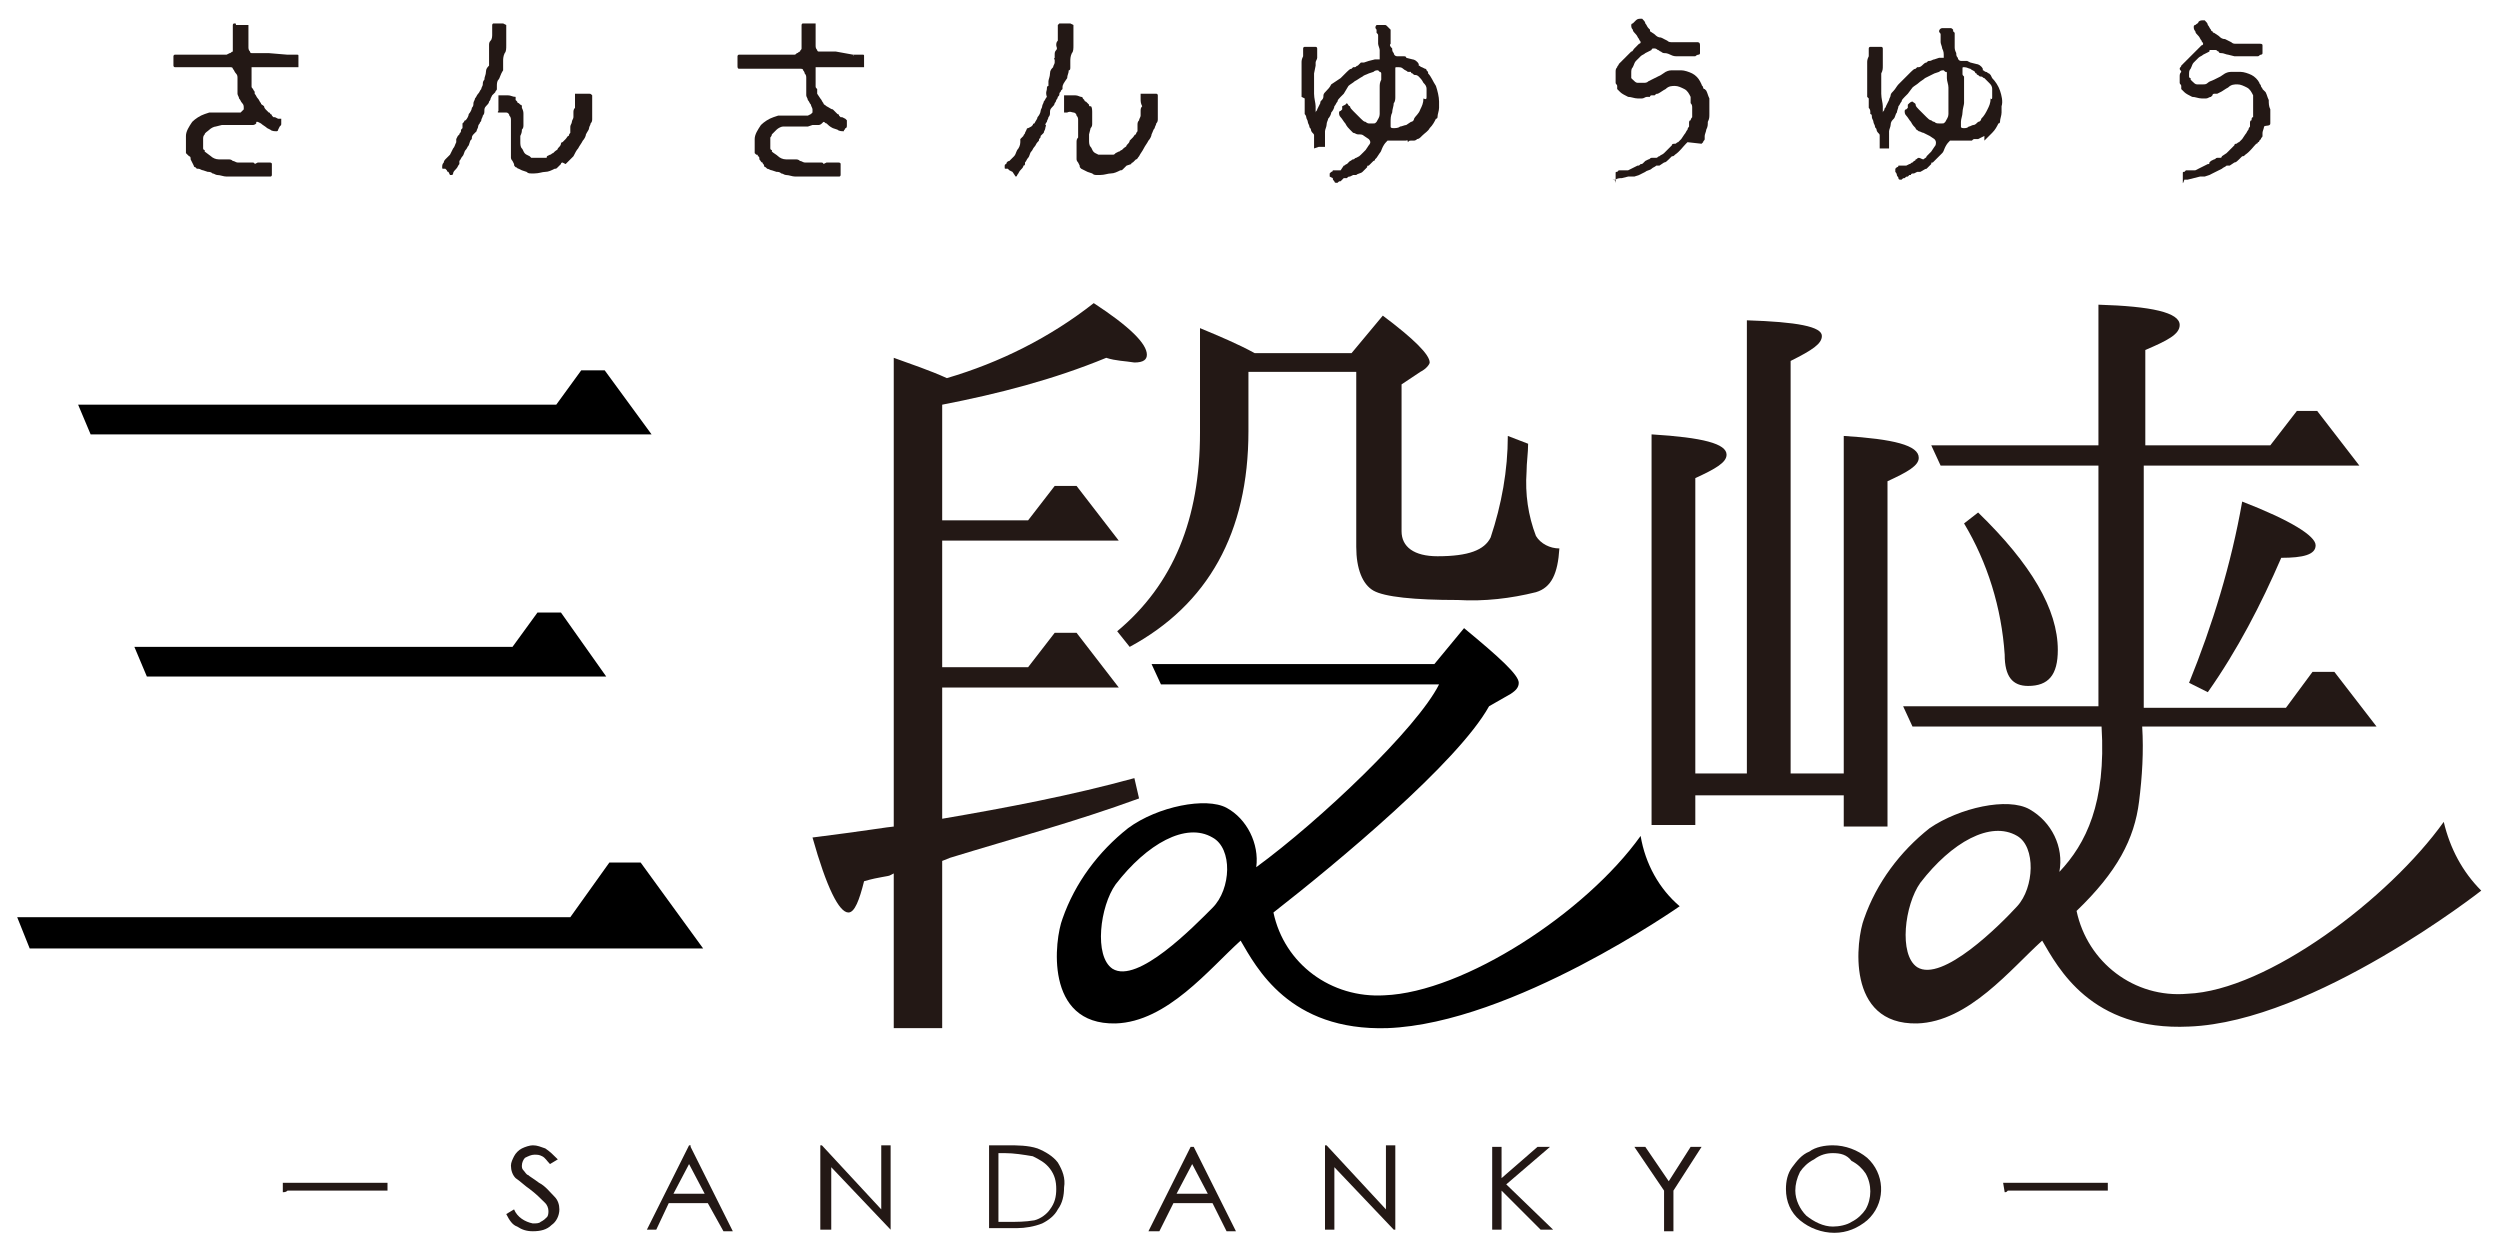 <?xml version="1.0" encoding="utf-8"?>
<!-- Generator: Adobe Illustrator 25.1.0, SVG Export Plug-In . SVG Version: 6.00 Build 0)  -->
<svg version="1.1" id="レイヤー_1" xmlns="http://www.w3.org/2000/svg" xmlns:xlink="http://www.w3.org/1999/xlink" x="0px"
	 y="0px" viewBox="0 0 160 80" style="enable-background:new 0 0 160 80;" xml:space="preserve">
<style type="text/css">
	.st0{fill:#231815;}
</style>
<g id="レイヤー_2_1_">
	<g id="レイヤー_1-2">
		<path class="st0" d="M79.9,23.8v3.8c0,6.5-2.6,11.1-7.6,13.8l-0.8-1c3.6-3,5.3-7.2,5.3-12.7V21c1.2,0.5,2.4,1,3.5,1.6h6.2l2-2.4
			c2,1.5,3,2.5,3,3c0,0.1-0.2,0.4-0.6,0.6l-1.2,0.8v9.4c0,1,0.8,1.6,2.3,1.6c2,0,3-0.4,3.4-1.2c0.7-2.1,1.1-4.3,1.1-6.5l1.3,0.5
			c0,0.6-0.1,1.2-0.1,1.8c-0.1,1.4,0.1,2.8,0.6,4.1c0.3,0.5,0.9,0.8,1.5,0.8c-0.1,1.6-0.5,2.5-1.5,2.8c-1.6,0.4-3.3,0.6-5,0.5
			c-2.8,0-4.7-0.2-5.4-0.6s-1.1-1.4-1.1-2.8V23.8H79.9z"/>
		<path class="st0" d="M118,50.9h-9.5v1.9h-2.8v-25c3.3,0.2,4.8,0.6,4.8,1.3c0,0.5-0.7,0.9-2,1.5v18.9h3.3v-29
			c3.2,0.1,4.8,0.4,4.8,1c0,0.5-0.6,0.9-2,1.6v26.4h3.4V27.9c3.2,0.2,4.8,0.6,4.8,1.4c0,0.5-0.7,0.9-2,1.5v22.1H118V50.9z"/>
		<path class="st0" d="M126.6,32.8c3.4,3.3,5.1,6.2,5.1,8.8c0,1.6-0.6,2.3-1.9,2.3c-1,0-1.5-0.6-1.5-2c-0.2-3-1.1-5.9-2.6-8.4
			L126.6,32.8z"/>
		<path class="st0" d="M140.1,43.7c1.5-3.7,2.7-7.6,3.4-11.6c3.1,1.2,4.7,2.2,4.7,2.8s-0.8,0.8-2.2,0.8c-1.3,3-2.8,5.9-4.7,8.6
			L140.1,43.7z"/>
		<path d="M105,53.5c-3.5,4.9-11.3,10-16.4,10.2c-3.4,0.2-6.4-2-7.1-5.3l0,0c4.1-3.2,11.8-9.6,13.8-13.2l1.4-0.8
			c0.3-0.2,0.5-0.4,0.5-0.7c0-0.5-1.2-1.6-3.5-3.5l-1.9,2.3H73.7l0.6,1.3h17.8c-1.4,2.8-7.6,8.7-11.7,11.7c0.2-1.5-0.6-3.1-1.9-3.8
			c-1.3-0.7-4.4-0.1-6.3,1.3c-1.9,1.5-3.4,3.5-4.2,5.8c-0.5,1.3-1.2,6.8,3.4,6.7c3.3-0.1,6-3.5,8-5.3c1,1.7,3.1,5.8,9.4,5.6
			c8-0.3,18.7-7.8,18.7-7.8C106.2,56.9,105.3,55.3,105,53.5z M77.6,58.1c-1.2,1.2-4.8,4.9-6.4,3.9c-1.2-0.8-0.8-4,0.2-5.4
			c2-2.6,4.5-4,6.2-3C78.9,54.3,78.8,56.9,77.6,58.1z"/>
		<path class="st0" d="M156.4,52.6c-3.5,4.9-11.3,10.8-16.4,11c-3.4,0.3-6.4-2-7.1-5.3c2.6-2.5,3.7-4.6,4-7c0.2-1.6,0.3-3.2,0.2-4.8
			h15l-2.7-3.5h-1.4l-1.7,2.3h-9.1V29.8h13.8l-2.7-3.5H147l-1.7,2.2h-8v-6.1c1.4-0.6,2.2-1,2.2-1.6c0-0.8-1.8-1.2-5.2-1.3v9h-10.7
			l0.6,1.3h10.1v15.4h-12.5l0.6,1.3h12.1c0.3,4.9-1,7.5-2.7,9.3c0.3-1.6-0.5-3.2-1.9-4c-1.4-0.8-4.5-0.1-6.4,1.2
			c-1.9,1.5-3.4,3.5-4.2,5.8c-0.5,1.3-1.2,6.8,3.4,6.7c3.3-0.1,6-3.5,8-5.3c1,1.7,3.1,5.8,9.4,5.5c8-0.3,18.7-8.7,18.7-8.7
			C157.6,55.8,156.8,54.3,156.4,52.6z M129.1,58c-1.1,1.2-4.8,4.9-6.4,3.9c-1.2-0.8-0.8-4,0.2-5.4c2-2.6,4.5-4,6.2-3
			C130.3,54.2,130.2,56.8,129.1,58z"/>
		<path class="st0" d="M70.8,22.9c0.6,0.2,1.2,0.2,1.8,0.3c0.6,0,0.8-0.2,0.8-0.5c0-0.7-1.1-1.8-3.4-3.3c-2.8,2.2-6,3.8-9.4,4.8
			c-1.1-0.5-2.3-0.9-3.4-1.3v30c-0.2,0-2,0.3-5.2,0.7c0.9,3.2,1.7,4.8,2.3,4.8c0.4,0,0.7-0.8,1-2c1-0.3,1.6-0.3,1.7-0.4l0.2-0.1v9.9
			h3.1V55.1l0.5-0.2c3.9-1.2,8-2.3,12.1-3.8l-0.3-1.3c-4,1.1-8.2,1.9-12.3,2.6V44h11.3l-2.7-3.5h-1.4l-1.7,2.2h-5.5v-8.1h11.3
			l-2.7-3.5h-1.4l-1.7,2.2h-5.5v-7.4C63.9,25.2,67.4,24.3,70.8,22.9z"/>
		<polygon points="5.8,27.8 41.6,27.8 41.6,27.8 41.7,27.8 38.7,23.7 37.2,23.7 35.6,25.9 5,25.9 		"/>
		<polygon points="45,60.7 45,60.7 41,55.2 39,55.2 36.5,58.7 1.1,58.7 1.9,60.7 45,60.7 		"/>
		<polygon points="38.8,43.3 35.9,39.2 34.4,39.2 32.8,41.4 8.6,41.4 9.4,43.3 31.4,43.3 31.4,43.3 		"/>
		<path class="st0" d="M18.4,3.5L18.4,3.5h0.2H19c0.1,0,0.1,0,0.1,0.1v0.1c0,0,0,0.1,0,0.1c0,0,0,0.1,0,0.2c0,0,0,0.1,0,0.1
			c0,0,0,0.1,0,0.1c0,0,0,0.1,0,0.1c0,0-0.1,0-0.1,0c0,0-0.1,0-0.1,0h-0.5h-0.1H18h-0.5c-0.1,0-0.3,0-0.4,0h-0.8c0,0-0.1,0-0.1,0
			h-0.1l0,0c0,0.1,0,0.2,0,0.3c0,0.1,0,0.2,0,0.3v0.1c0,0,0,0.1,0,0.1c0,0,0,0.1,0,0.2v0.2c0,0.1,0,0.1,0.1,0.2
			c0,0.1,0.1,0.1,0.1,0.2c0,0,0,0.1,0,0.1c0.1,0.1,0.1,0.2,0.2,0.3c0.1,0.1,0.1,0.2,0.2,0.3c0,0.1,0.1,0.1,0.2,0.2
			C16.9,6.9,17,7,17,7c0.1,0.1,0.1,0.1,0.2,0.2c0.1,0,0.1,0.1,0.1,0.1c0,0,0.1,0,0.1,0.1c0,0,0.1,0.1,0.1,0.1h0.1l0.2,0.1L18,7.6
			c0,0,0,0.1,0,0.1c0,0.1,0,0.1,0,0.2c0,0.1,0,0.1-0.1,0.2l-0.1,0.2c0,0.1-0.1,0.1-0.1,0.1c-0.1,0-0.3,0-0.4-0.1l-0.2-0.1
			C17,8.1,16.8,8,16.7,7.9l-0.2-0.1h-0.1l0,0.1c-0.1,0.1-0.2,0.1-0.2,0.1C16.1,8,16,8,15.9,8h-0.4h-0.4H15h-0.4h-0.1l0,0l0,0h-0.3
			l-0.4,0.1c-0.1,0-0.3,0.1-0.4,0.2c-0.1,0.1-0.3,0.2-0.3,0.3C13,8.7,13,8.8,13,8.9C13,9,13,9,13,9.1c0,0,0,0.1,0,0.1
			c0,0,0,0.1,0,0.1c0,0,0,0.1,0,0.1c0,0,0,0.1,0,0.1c0,0,0,0.1,0.1,0.1l0,0c0,0,0,0,0,0.1l0.4,0.3c0.1,0.1,0.3,0.2,0.5,0.2
			c0.1,0,0.2,0,0.3,0h0.3c0.1,0,0.2,0,0.3,0.1c0.1,0,0.2,0.1,0.3,0.1c0,0,0.1,0,0.1,0h0.2c0,0,0,0,0.1,0h0.5c0.1,0,0.2,0,0.2,0.1
			l0.2-0.1h0.2h0.2H17h0.2c0.1,0,0.2,0,0.2,0.1v0.3c0,0.1,0,0.1,0,0.2c0,0.1,0,0.1,0,0.2c0,0,0,0.1-0.1,0.1h-0.4c-0.1,0-0.2,0-0.3,0
			h-0.4h-0.2h-0.3c-0.1,0-0.2,0-0.3,0h-0.3c-0.2,0-0.4,0-0.6,0c-0.2,0-0.4-0.1-0.6-0.1c-0.1,0-0.2-0.1-0.3-0.1
			c-0.1-0.1-0.2-0.1-0.3-0.1l-0.3-0.1c-0.1,0-0.2-0.1-0.3-0.1h-0.1l0,0l-0.1-0.1c-0.1,0-0.1-0.1-0.1-0.1l-0.1-0.2l-0.1-0.2
			c0-0.1,0-0.2-0.1-0.2c0,0-0.1-0.1-0.1-0.1c0,0-0.1-0.1-0.1-0.1c0,0,0-0.1,0-0.1c0-0.1,0-0.1,0-0.2c0-0.1,0-0.2,0-0.3V8.7
			c0-0.3,0.2-0.6,0.4-0.9c0.2-0.2,0.5-0.4,0.8-0.5l0.3-0.1c0.1,0,0.2,0,0.3,0h0.6h0.3c0.1,0,0.2,0,0.3,0h0.2h0.2h0.1l0.1-0.1
			c0,0,0.1-0.1,0.1-0.1c0,0,0-0.1,0-0.1c0-0.1,0-0.2-0.1-0.3c-0.1-0.1-0.1-0.2-0.2-0.3c0-0.1-0.1-0.2-0.1-0.3c0-0.1,0-0.1,0-0.2
			c0-0.1,0-0.1,0-0.2c0-0.1,0-0.2,0-0.3c0-0.1,0-0.2,0-0.3c0-0.1,0-0.2-0.1-0.3c-0.1-0.1-0.1-0.2-0.2-0.3c0-0.1-0.1-0.1-0.2-0.1
			h-0.2c-0.1,0-0.1,0-0.2,0h-0.2h-0.2h-0.7c-0.1,0-0.1,0-0.2,0h-0.1c0,0-0.1,0-0.1,0h-0.3h-0.3H12h-0.6c-0.1,0-0.1,0-0.2,0
			c-0.1,0-0.1-0.1-0.1-0.1c0,0,0-0.1,0-0.1c0-0.1,0-0.1,0-0.2c0-0.1,0-0.2,0-0.2c0,0,0-0.1,0-0.1c0,0,0-0.1,0.1-0.1c0,0,0,0,0,0h1
			h0.3h0.6h0.2h0.1h0.2h0.1h0.2c0.1,0,0.1,0,0.2,0c0.1,0,0.1,0,0.2,0c0.1,0,0.2,0,0.2,0l0.2-0.1c0.1,0,0.1-0.1,0.2-0.1
			c0-0.1,0-0.1,0-0.2c0-0.1,0-0.2,0-0.2c0-0.1,0-0.1,0-0.2V2.4c0,0,0-0.1,0-0.1V2.1c0,0,0,0,0-0.1c0,0,0-0.1,0-0.1c0,0,0-0.1,0-0.1
			c0,0,0-0.1,0-0.1c0,0,0,0,0-0.1c0,0,0-0.1,0.1-0.1s0.1,0,0.1,0.1l0,0h0.1c0.1,0,0.1,0,0.2,0h0.2h0.2c0.1,0,0.1,0,0.1,0
			c0,0,0,0.1,0,0.1c0,0.1,0,0.1,0,0.2c0,0.1,0,0.1,0,0.2c0,0.1,0,0.1,0,0.2c0,0.1,0,0.1,0,0.2v0.1c0,0,0,0.1,0,0.1
			c0,0.1,0,0.2,0,0.3c0,0.1,0,0.2,0.1,0.3c0,0.1,0.1,0.1,0.1,0.1h0.1h0.1h0.3h0.2c0.1,0,0.1,0,0.2,0h0.2L18.4,3.5L18.4,3.5z"/>
		<path class="st0" d="M31.3,3.7c0-0.1,0-0.1,0-0.2c0-0.1,0-0.2,0-0.3s0-0.2,0-0.3c0-0.1,0-0.2,0.1-0.3c0.1-0.1,0.1-0.3,0.1-0.4V1.9
			c0-0.1,0-0.1,0-0.2c0,0,0-0.1,0-0.1c0,0,0-0.1,0.1-0.1c0,0,0,0,0.1,0h0.1c0,0,0,0,0.1,0h0.1c0.1,0,0.1,0,0.2,0l0.2,0.1l0,0l0,0
			v0.2c0,0,0,0.1,0,0.1c0,0,0,0.1,0,0.1c0,0,0,0.1,0,0.1c0,0.1,0,0.2,0,0.4c0,0.1,0,0.2,0,0.4c0,0.2,0,0.4-0.1,0.5
			c-0.1,0.2-0.1,0.4-0.1,0.5c0,0,0,0.1,0,0.1c0,0,0,0.1,0,0.1c0,0.1,0,0.2,0,0.2c0,0.1,0,0.2,0,0.2C32,4.8,32,5,31.9,5.1
			c-0.1,0.1-0.1,0.3-0.1,0.4c0,0,0,0.1,0,0.1v0.1c0,0.1-0.1,0.1-0.1,0.2l-0.2,0.2l-0.1,0.2c0,0.1-0.1,0.2-0.1,0.2
			c0,0.1-0.1,0.2-0.2,0.3c-0.1,0.1-0.1,0.2-0.1,0.3c0,0.1,0,0.2-0.1,0.3c0,0.1-0.1,0.2-0.1,0.3c0,0.1-0.1,0.1-0.1,0.2
			c-0.1,0.1-0.1,0.2-0.1,0.2c0,0.1-0.1,0.2-0.1,0.3l-0.1,0.1l-0.1,0.1c0,0-0.1,0.1-0.1,0.2c0,0.1,0,0.1-0.1,0.2L30,9.3
			c-0.1,0.1-0.1,0.2-0.2,0.3c-0.1,0.1-0.1,0.3-0.2,0.4c-0.1,0.1-0.1,0.2-0.2,0.3v0.1c0,0,0,0.1,0,0.1c-0.1,0.1-0.1,0.2-0.2,0.3
			c-0.1,0.1-0.2,0.2-0.2,0.3c0,0,0,0.1-0.1,0.1c0,0,0,0,0,0h-0.1L28.7,11c-0.1,0-0.1-0.1-0.1-0.1l-0.1-0.1h-0.1
			c-0.1,0-0.1,0-0.1-0.1c0-0.1,0-0.2,0.1-0.3c0-0.1,0.1-0.2,0.1-0.2c0.1-0.1,0.1-0.1,0.2-0.2c0,0,0.1-0.1,0.1-0.1l0.2-0.4
			c0.1-0.1,0.1-0.2,0.2-0.4c0,0,0-0.1,0-0.1c0,0,0-0.1,0-0.1l0.1-0.2l0.1-0.1c0-0.1,0.1-0.1,0.1-0.2c0-0.1,0-0.1,0.1-0.2
			c0,0,0-0.1,0-0.1c0-0.1,0-0.1,0-0.2c0,0,0.1-0.1,0.1-0.1c0,0,0-0.1,0.1-0.1c0.1-0.1,0.2-0.3,0.2-0.4c0.1-0.1,0.2-0.3,0.2-0.4
			c0.1-0.1,0.1-0.2,0.1-0.3c0-0.1,0.1-0.2,0.1-0.3c0.1-0.1,0.1-0.2,0.2-0.3c0.1-0.1,0.1-0.2,0.2-0.3c0-0.1,0.1-0.2,0.1-0.3
			c0-0.1,0-0.2,0.1-0.3c0-0.2,0.1-0.3,0.1-0.5s0.1-0.3,0.2-0.4c0-0.1,0-0.2,0-0.3c0-0.1,0-0.1,0-0.2C31.2,3.7,31.3,3.7,31.3,3.7z
			 M37.3,6h0.2h0.2c0.1,0,0.1,0,0.2,0.1c0,0,0,0,0,0.1c0,0,0,0.1,0,0.1c0,0,0,0.1,0,0.1c0,0.1,0,0.1,0,0.2v0.2c0,0.1,0,0.1,0,0.1V7
			c0,0,0,0.1,0,0.1l0,0c0,0.1,0,0.2,0,0.3c0,0.1,0,0.2,0,0.2c0,0.1,0,0.2-0.1,0.3c0,0.1-0.1,0.2-0.1,0.3s-0.1,0.2-0.2,0.4
			c0,0.1-0.1,0.3-0.2,0.4c-0.1,0.2-0.2,0.3-0.3,0.5c-0.1,0.1-0.2,0.3-0.3,0.5l-0.3,0.3l-0.2,0.2L36,10.4c0,0-0.1,0-0.1,0.1l-0.2,0.2
			c-0.1,0.1-0.1,0.1-0.2,0.1c-0.2,0.1-0.4,0.2-0.6,0.2c-0.2,0-0.4,0.1-0.7,0.1h-0.2c-0.1,0-0.2,0-0.3-0.1l-0.3-0.1l-0.2-0.1
			c-0.1,0-0.1-0.1-0.2-0.1c-0.1-0.1-0.1-0.1-0.1-0.2l-0.1-0.2c0,0-0.1-0.1-0.1-0.2c0-0.1,0-0.1,0-0.2c0,0,0-0.1,0-0.1
			c0,0,0-0.1,0-0.1V9.1c0-0.1,0-0.2,0-0.3c0,0,0-0.1,0-0.1c0-0.1,0-0.1,0-0.2V8.3c0,0,0-0.1,0-0.1c0,0,0-0.1,0-0.1
			c0-0.1,0-0.3,0-0.4c0-0.1,0-0.2-0.1-0.3c0-0.1-0.1-0.2-0.2-0.2c-0.1,0-0.2,0-0.3,0h-0.2c0,0-0.1,0,0-0.1V6.9c0-0.1,0-0.2,0-0.3
			c0-0.1,0-0.2,0-0.3c0,0,0-0.1,0-0.1c0,0,0-0.1,0-0.1c0,0,0,0,0.1,0H32c0.2,0,0.3,0,0.5,0c0.2,0,0.3,0.1,0.5,0.1L33,6.4
			c0,0,0.1,0.1,0.1,0.1c0,0,0,0.1,0.1,0.1l0.1,0.1c0,0,0.1,0,0.1,0.1l0,0.1c0.1,0.2,0.1,0.3,0.1,0.4c0,0.1,0,0.3,0,0.4
			c0,0.1,0,0.2,0,0.3c0,0.1,0,0.2-0.1,0.3l0,0c0,0.1,0,0.2-0.1,0.4c0,0.1,0,0.3,0,0.4c0,0.1,0,0.3,0.1,0.4c0.1,0.1,0.1,0.3,0.3,0.4
			l0.2,0.1l0.1,0.1h0.3h0.2h0.2h0.2c0.1,0,0.1,0,0.1-0.1l0.2-0.1c0.1,0,0.1-0.1,0.2-0.1l0.1-0.1c0.1-0.1,0.2-0.1,0.2-0.2
			c0.1-0.1,0.2-0.2,0.2-0.3c0,0,0-0.1,0.1-0.1L36.1,9l0.1-0.1V8.9c0.1-0.1,0.1-0.2,0.2-0.2c0-0.1,0.1-0.2,0.1-0.2c0,0,0,0,0-0.1
			s0-0.1,0-0.1c0,0,0-0.1,0-0.1c0,0,0-0.1,0-0.1c0-0.1,0.1-0.2,0.1-0.3c0-0.1,0.1-0.2,0.1-0.3c0-0.1,0-0.2,0-0.3
			c0-0.1,0-0.2,0.1-0.3c0-0.1,0-0.2,0-0.3V6.1c0-0.1,0-0.1,0-0.1h0.3L37.3,6z"/>
		<path class="st0" d="M54.6,3.5C54.6,3.6,54.7,3.6,54.6,3.5h0.2h0.4c0.1,0,0.1,0,0.1,0.1v0.1c0,0,0,0.1,0,0.1c0,0,0,0.1,0,0.2
			c0,0,0,0.1,0,0.1c0,0,0,0.1,0,0.1c0,0,0,0.1,0,0.1c0,0-0.1,0-0.1,0c0,0-0.1,0-0.1,0h-0.5c-0.1,0-0.1,0-0.2,0h-0.2h-0.5
			c-0.2,0-0.3,0-0.5,0h-0.8c0,0-0.1,0-0.1,0h-0.1h0c0,0.1,0,0.2,0,0.3c0,0.1,0,0.2,0,0.3c0,0,0,0.1,0,0.1c0,0,0,0.1,0,0.1
			c0,0,0,0.1,0,0.2c0,0.1,0,0.1,0,0.2c0,0.1,0,0.1,0.1,0.2c0,0.1,0,0.1,0,0.2c0,0,0,0.1,0,0.1l0.2,0.3c0.1,0.1,0.1,0.2,0.2,0.3
			c0,0.1,0.1,0.1,0.2,0.2C53.1,6.9,53.2,7,53.3,7c0.1,0.1,0.1,0.1,0.2,0.2l0.1,0.1c0,0,0.1,0,0.1,0.1c0,0,0.1,0.1,0.1,0.1h0.1
			l0.2,0.1l0.1,0.1c0,0,0,0.1,0,0.1c0,0.1,0,0.1,0,0.2c0,0.1,0,0.2-0.1,0.2c0,0.1-0.1,0.1-0.1,0.2S54,8.4,54,8.4
			c-0.1,0-0.3,0-0.4-0.1l-0.3-0.1C53.1,8.1,53,8,52.9,7.9c-0.1,0-0.1-0.1-0.2-0.1h0l-0.1,0.1c-0.1,0.1-0.2,0.1-0.2,0.1
			C52.2,8,52.1,8,52,8l-0.3,0.1h-0.5h-0.1h-0.4l0,0l0,0l0,0h-0.3h-0.3c-0.1,0-0.3,0.1-0.4,0.2c-0.1,0.1-0.2,0.2-0.3,0.3
			c0,0.1-0.1,0.2-0.1,0.2c0,0.1,0,0.2,0,0.3c0,0,0,0.1,0,0.1c0,0,0,0.1,0,0.1c0,0,0,0.1,0,0.1c0,0,0,0.1,0,0.1c0,0,0,0.1,0.1,0.1h0
			v0.1c0.1,0.1,0.3,0.2,0.4,0.3c0.1,0.1,0.3,0.2,0.5,0.2c0.1,0,0.2,0,0.3,0h0.3c0.1,0,0.2,0,0.3,0.1c0.1,0,0.2,0.1,0.3,0.1
			c0,0,0.1,0,0.2,0h0.2h0.1h0.5c0.1,0,0.2,0,0.2,0.1l0.2-0.1H53h0.2h0.2h0.2c0.1,0,0.2,0,0.2,0.1v0.3c0,0.1,0,0.1,0,0.2
			c0,0.1,0,0.1,0,0.2c0,0,0,0.1-0.1,0.1h-0.4c-0.1,0-0.2,0-0.3,0h-0.4h-0.4h-0.3c-0.1,0-0.2,0-0.3,0h-0.1c-0.2,0-0.4,0-0.6,0
			c-0.2,0-0.4-0.1-0.6-0.1c-0.1,0-0.2-0.1-0.3-0.1c-0.1-0.1-0.2-0.1-0.3-0.1l-0.3-0.1c-0.1,0-0.2-0.1-0.3-0.1l0,0l0,0
			c0,0-0.1-0.1-0.1-0.1c-0.1,0-0.1-0.1-0.1-0.1c0-0.1-0.1-0.1-0.1-0.2c-0.1,0-0.1-0.1-0.2-0.2c0-0.1,0-0.2-0.1-0.2
			c0-0.1,0-0.1-0.1-0.1c0,0-0.1-0.1-0.1-0.1c0,0,0-0.1,0-0.1c0-0.1,0-0.1,0-0.2c0-0.1,0-0.2,0-0.3c0-0.1,0-0.2,0-0.3
			c0-0.3,0.2-0.6,0.4-0.9c0.2-0.2,0.5-0.4,0.8-0.5l0.3-0.1c0.1,0,0.2,0,0.3,0h0.5h0.3c0.1,0,0.2,0,0.3,0h0.2h0.2c0,0,0.1,0,0.1,0
			l0.2-0.1c0,0,0.1-0.1,0.1-0.1C52,7,52,7,52,7c0-0.1-0.1-0.2-0.1-0.3c-0.1-0.1-0.1-0.2-0.2-0.3c0-0.1-0.1-0.2-0.1-0.3V5.8
			c0-0.1,0-0.1,0-0.2c0-0.1,0-0.2,0-0.3s0-0.2,0-0.3c0-0.1,0-0.2-0.1-0.3c0-0.1-0.1-0.2-0.1-0.2c0-0.1-0.1-0.1-0.2-0.1H51
			c-0.1,0-0.1,0-0.2,0c-0.1,0-0.1,0-0.2,0h-0.2h-0.7c-0.1,0-0.1,0-0.2,0h-0.1h-0.1H49h-0.3h-0.4h-0.8c-0.1,0-0.1,0-0.2,0
			c-0.1,0-0.1-0.1-0.1-0.2c0,0,0-0.1,0-0.1c0-0.1,0-0.1,0-0.2c0-0.1,0-0.2,0-0.2c0,0,0-0.1,0-0.1c0,0,0-0.1,0.1-0.1h1
			c0.1,0,0.2,0,0.3,0h0.5h0.2h0.2h0.2H50h0.2c0.1,0,0.1,0,0.2,0c0.1,0,0.1,0,0.2,0c0.1,0,0.2,0,0.2,0c0.1,0,0.1,0,0.2-0.1
			c0.1,0,0.1-0.1,0.2-0.1c0-0.1,0.1-0.1,0.1-0.2c0-0.1,0-0.2,0-0.2c0-0.1,0-0.1,0-0.2V2.4c0,0,0-0.1,0-0.1V2.1c0,0,0,0,0-0.1
			c0,0,0-0.1,0-0.1c0,0,0-0.1,0-0.1c0,0,0-0.1,0-0.1c0,0,0,0,0-0.1c0,0,0-0.1,0.1-0.1h0.1h0.2h0.2h0.2c0.1,0,0.1,0,0.1,0
			c0,0,0,0.1,0,0.1c0,0.1,0,0.1,0,0.2c0,0.1,0,0.1,0,0.2c0,0.1,0,0.1,0,0.2c0,0.1,0,0.1,0,0.2v0.1c0,0,0,0.1,0,0.1
			c0,0.1,0,0.2,0,0.3c0,0.1,0,0.2,0.1,0.3c0,0.1,0.1,0.1,0.1,0.1h0.1h0.1h0.3h0.2c0.1,0,0.1,0,0.2,0h0.2L54.6,3.5L54.6,3.5z"/>
		<path class="st0" d="M67.5,3.7c0-0.1,0-0.1,0-0.2s0-0.2,0.1-0.3s0-0.2,0-0.3c0-0.1,0-0.2,0.1-0.3c0-0.1,0-0.2,0-0.3V1.9
			c0-0.1,0-0.1,0-0.2c0,0,0-0.1,0-0.1c0,0,0.1-0.1,0.1-0.1c0,0,0,0,0.1,0h0.3l0,0h0.1c0.1,0,0.1,0,0.2,0l0.2,0.1l0,0l0,0v0.2
			c0,0,0,0.1,0,0.1c0,0,0,0.1,0,0.1c0,0,0,0.1,0,0.1c0,0.1,0,0.2,0,0.4c0,0.1,0,0.2,0,0.4c0,0.2,0,0.4-0.1,0.5
			c-0.1,0.2-0.1,0.4-0.1,0.5c0,0,0,0.1,0,0.1c0,0,0,0.1,0,0.1c0,0.1,0,0.2,0,0.2c0,0.1,0,0.2-0.1,0.2c0,0.2-0.1,0.3-0.1,0.5
			C68.1,5.3,68,5.4,68,5.6c0,0,0,0.1,0,0.1c0,0,0,0-0.1,0.1c0,0.1-0.1,0.1-0.1,0.2c0,0.1,0,0.1-0.1,0.2c0,0.1-0.1,0.2-0.1,0.2
			c0,0.1-0.1,0.2-0.1,0.2c0,0.1-0.1,0.2-0.2,0.3c-0.1,0.1-0.1,0.2-0.1,0.3c0,0.1,0,0.2-0.1,0.3c0,0.1-0.1,0.2-0.1,0.3
			c0,0-0.1,0.1-0.1,0.2C67,8,66.9,8.1,66.9,8.2c0,0.1-0.1,0.2-0.1,0.3c0,0-0.1,0.1-0.1,0.1l-0.1,0.1c0,0.1,0,0.1-0.1,0.2
			c0,0.1,0,0.1-0.1,0.2c-0.1,0.1-0.1,0.2-0.2,0.3c-0.1,0.1-0.1,0.2-0.2,0.3c-0.1,0.1-0.1,0.3-0.2,0.4c-0.1,0.1-0.1,0.2-0.2,0.3
			c0,0,0,0.1,0,0.1c0,0,0,0.1-0.1,0.1c0,0.1-0.1,0.2-0.2,0.3c-0.1,0.1-0.1,0.2-0.2,0.3c0,0,0,0.1-0.1,0.1c0,0-0.1,0-0.1,0H65
			L64.8,11l-0.2-0.1l-0.1-0.1h-0.1c-0.1,0-0.1,0-0.1-0.1c0,0,0-0.1,0-0.1c0,0,0-0.1,0.1-0.1c0-0.1,0.1-0.2,0.2-0.2
			c0.1-0.1,0.1-0.1,0.2-0.2l0.1-0.1c0.1-0.1,0.1-0.2,0.2-0.4c0.1-0.1,0.2-0.3,0.2-0.5c0,0,0-0.1,0-0.1c0,0,0-0.1,0-0.1l0.1-0.1
			l0.1-0.1c0-0.1,0.1-0.1,0.1-0.2l0.1-0.2c0,0,0-0.1,0.1-0.1l0.2-0.1c0,0,0.1-0.1,0.1-0.1c0,0,0-0.1,0.1-0.1
			c0.1-0.2,0.2-0.3,0.2-0.4c0.1-0.1,0.2-0.3,0.2-0.4c0-0.1,0.1-0.2,0.1-0.3c0-0.1,0.1-0.2,0.1-0.3c0.1-0.1,0.1-0.2,0.2-0.3
			C66.9,5.9,67,5.8,67,5.7c0-0.1,0-0.2,0.1-0.2c0-0.1,0-0.2,0-0.3s0.1-0.3,0.1-0.5s0.1-0.3,0.2-0.4c0-0.1,0.1-0.2,0.1-0.3
			c0-0.1,0-0.1,0-0.2C67.4,3.8,67.5,3.7,67.5,3.7z M73.5,6h0.2H74c0.1,0,0.1,0.1,0.1,0.1c0,0,0,0,0,0.1c0,0,0,0.1,0,0.1
			c0,0,0,0.1,0,0.1c0,0.1,0,0.1,0,0.2c0,0.1,0,0.1,0,0.2c0,0.1,0,0.1,0,0.1V7c0,0,0,0.1,0,0.1l0,0c0,0.1,0,0.2,0,0.3
			c0,0.1,0,0.2,0,0.2c0,0.1,0,0.2-0.1,0.3c0,0.1-0.1,0.2-0.1,0.3c-0.1,0.1-0.1,0.2-0.2,0.4c0,0.1-0.1,0.3-0.2,0.4
			c-0.1,0.2-0.2,0.3-0.3,0.5c-0.1,0.2-0.2,0.3-0.3,0.5c-0.1,0.1-0.1,0.2-0.2,0.2l-0.2,0.2c0,0-0.1,0-0.1,0.1l-0.3,0.1l-0.2,0.2
			c-0.1,0.1-0.1,0.1-0.2,0.1c-0.2,0.1-0.4,0.2-0.6,0.2c-0.2,0-0.4,0.1-0.7,0.1h-0.2c-0.1,0-0.2,0-0.3-0.1l-0.3-0.1l-0.2-0.1
			l-0.2-0.1c-0.1-0.1-0.1-0.1-0.1-0.2l-0.1-0.2c0,0-0.1-0.1-0.1-0.2c0-0.1,0-0.1,0-0.2c0,0,0-0.1,0-0.1c0,0,0-0.1,0-0.1V9.1
			c0-0.1,0-0.2,0.1-0.3c0,0,0-0.1,0-0.1c0-0.1,0-0.1,0-0.2V8.3c0,0,0-0.1,0-0.1c0,0,0-0.1,0-0.1c0-0.1,0-0.3,0-0.4
			c0-0.1,0-0.2-0.1-0.3c0-0.1-0.1-0.2-0.2-0.2c-0.1,0-0.2-0.1-0.4,0h-0.2c0,0,0,0,0-0.1V6.9c0-0.1,0-0.2,0-0.3c0-0.1,0-0.2,0-0.3
			c0,0,0-0.1,0-0.1c0,0,0-0.1,0-0.1c0,0,0,0,0.1,0h0.1c0.2,0,0.3,0,0.5,0c0.2,0,0.3,0.1,0.4,0.1c0,0,0.1,0,0.1,0.1
			c0,0,0.1,0.1,0.1,0.1c0,0,0,0.1,0.1,0.1l0.1,0.1c0,0,0.1,0.1,0.1,0.1c0,0.1,0,0.1,0.1,0.1s0.1,0.3,0.1,0.4c0,0.1,0,0.3,0,0.4
			c0,0.1,0,0.2,0,0.3c0,0.1,0,0.2-0.1,0.3l0,0l-0.1,0.4c0,0.1,0,0.3,0,0.4c0,0.1,0,0.3,0.1,0.4c0.1,0.1,0.1,0.3,0.3,0.4l0.2,0.1h0.1
			h0.3h0.2H71c0.1,0,0.1,0,0.2,0c0.1,0,0.1,0,0.2-0.1l0.2-0.1c0.1,0,0.1-0.1,0.2-0.1c0,0,0.1-0.1,0.1-0.1c0.1-0.1,0.2-0.1,0.2-0.2
			c0.1-0.1,0.2-0.2,0.2-0.3c0,0,0-0.1,0-0.1L72.3,9c0,0,0.1-0.1,0.1-0.1c0,0,0,0,0.1-0.1c0.1-0.1,0.1-0.2,0.2-0.2
			c0-0.1,0.1-0.2,0.1-0.2c0,0,0,0,0-0.1s0-0.1,0-0.1c0,0,0-0.1,0-0.1c0,0,0-0.1,0-0.1c0-0.1,0-0.2,0.1-0.3c0-0.1,0.1-0.2,0.1-0.3
			c0-0.1,0-0.2,0-0.3c0-0.1,0-0.2,0.1-0.3C73,6.6,73,6.5,73,6.3V6.1C73,6.1,73,6,73,6h0.3L73.5,6z"/>
		<path class="st0" d="M83.3,6.2c0-0.1,0-0.2,0-0.3s0-0.2,0-0.3c0,0,0-0.1,0-0.1c0-0.1,0-0.1,0-0.2s0-0.1,0-0.2V4.6
			c0-0.2,0-0.4,0-0.6c0-0.1,0-0.2,0.1-0.4c0-0.1,0-0.3,0-0.4v0c0,0,0,0,0-0.1c0,0,0-0.1,0.1-0.1h0.3c0.1,0,0.2,0,0.2,0h0.2
			c0.1,0,0.1,0.1,0.1,0.1c0,0,0,0.1,0,0.1c0,0,0,0.1,0,0.1v0.1c0,0.1,0,0.2,0,0.3c0,0.1-0.1,0.2-0.1,0.3c0,0,0,0.1,0,0.2l-0.1,0.5
			c0,0.2,0,0.4,0,0.5c0,0.3,0,0.5,0,0.8c0,0.3,0.1,0.6,0.1,0.8c0,0,0,0.1,0,0.1c0,0,0,0.1,0,0.1c0,0,0,0.1,0,0.1c0,0,0,0,0,0.1l0,0
			V7.3c0,0,0-0.1,0-0.1c0-0.1,0.1-0.1,0.1-0.2l0.1-0.2l0.1-0.2c0-0.1,0-0.1,0.1-0.2s0.1-0.2,0.1-0.3s0.1-0.2,0.2-0.3
			c0.1-0.1,0.2-0.2,0.3-0.4l0.6-0.4c0.1-0.1,0.3-0.3,0.4-0.4c0.1-0.1,0.2-0.2,0.3-0.2l0.1-0.1h0.1c0.1,0,0.1-0.1,0.2-0.1
			c0.1-0.1,0.1-0.1,0.2-0.2L87.3,4l0.3-0.1L88,3.8h0.3l0,0c0,0,0,0,0-0.1c0-0.2,0-0.3,0-0.5c0-0.1-0.1-0.3-0.1-0.4
			c0-0.1,0-0.2,0-0.2V2.3c0-0.1,0-0.1-0.1-0.2c0-0.1,0-0.1,0-0.2c-0.1-0.1-0.1-0.2,0-0.3c0.1,0,0.2,0,0.3,0h0.2c0.1,0,0.1,0,0.2,0.1
			c0,0,0,0,0.1,0.1l0.1,0.1c0,0,0,0.1,0,0.1c0,0,0,0.1,0,0.1c0,0.1,0,0.2,0,0.3s0,0.2,0,0.4C88.9,2.9,89,3,89.1,3.1
			c0,0.1,0,0.2,0.1,0.3c0,0.1,0.1,0.2,0.2,0.2c0,0,0.1,0,0.1,0h0.1h0.2c0.1,0,0.2,0,0.2,0.1l0.4,0.1c0.1,0,0.3,0.1,0.4,0.3
			c0,0,0,0,0,0.1c0.1,0,0.1,0.1,0.2,0.1l0.2,0.1c0.1,0,0.1,0.1,0.1,0.1c0.1,0.1,0.1,0.1,0.1,0.2c0.2,0.2,0.3,0.5,0.5,0.8
			c0.1,0.3,0.2,0.7,0.2,1c0,0,0,0.1,0,0.2c0,0.1,0,0.1,0,0.2c0,0.2-0.1,0.4-0.1,0.6c0,0,0,0.1-0.1,0.1c-0.1,0.2-0.2,0.4-0.4,0.6
			c-0.1,0.2-0.3,0.3-0.5,0.5l-0.1,0.1c0,0-0.1,0.1-0.2,0.1c0,0-0.1,0.1-0.2,0.1h-0.1h-0.1c-0.1,0-0.1,0-0.2,0.1C90.1,8.9,90,9,90,9
			h-0.1c0,0-0.1,0-0.1,0h-0.2h-0.3H89c0,0-0.1,0-0.2,0c-0.1,0.1-0.2,0.2-0.3,0.4c-0.1,0.2-0.1,0.3-0.2,0.4l-0.2,0.3l-0.1,0.1
			c0,0.1-0.1,0.1-0.1,0.1c0,0-0.1,0.1-0.1,0.1l-0.1,0.1c0,0-0.1,0.1-0.1,0.1c-0.1,0-0.1,0-0.1,0.1c-0.1,0.1-0.2,0.2-0.3,0.3
			c-0.1,0.1-0.3,0.1-0.4,0.2h-0.1h-0.1l-0.2,0.1c-0.1,0-0.1,0-0.2,0.1H86l-0.1,0.1l-0.1,0.1c-0.1,0-0.1,0-0.2,0.1h-0.1
			c0,0-0.1,0-0.1-0.1c-0.1-0.1-0.1-0.1-0.1-0.2l-0.2-0.1c0,0,0-0.1,0-0.1c0,0,0,0,0-0.1l0.1-0.1c0,0,0.1,0,0.1-0.1h0.1h0.2
			c0.1,0,0.1,0,0.2,0l0.2-0.3c0.1,0,0.1-0.1,0.2-0.1l0.1-0.1l0.1-0.1c0.1,0,0.1-0.1,0.2-0.1c0.1,0,0.1-0.1,0.2-0.1
			C87,10,87,10,87.1,9.9l0.3-0.3l0.2-0.3c0.1-0.1,0.1-0.2,0.1-0.2c0-0.1-0.1-0.2-0.1-0.2l-0.3-0.2c-0.1-0.1-0.2-0.1-0.4-0.1
			c-0.1,0-0.2-0.1-0.3-0.1c-0.1-0.1-0.1-0.1-0.2-0.2c-0.1-0.1-0.2-0.2-0.3-0.4c-0.1-0.1-0.2-0.3-0.3-0.4c-0.1-0.1-0.1-0.2-0.1-0.3
			c0,0,0-0.1,0.1-0.1L85.9,7c0,0,0,0,0-0.1c0,0,0-0.1,0-0.1l0.2-0.1c0,0,0.1-0.1,0.1-0.1l0,0c0.1,0.1,0.1,0.2,0.2,0.2
			c0,0.1,0.1,0.2,0.2,0.3c0.1,0.1,0.1,0.1,0.2,0.2l0.3,0.3c0.1,0.1,0.2,0.2,0.3,0.2c0.1,0.1,0.2,0.1,0.2,0.1c0,0,0.1,0,0.1,0
			c0.1,0,0.1,0,0.2,0c0.1,0,0.1,0,0.2-0.1c0.1-0.2,0.2-0.3,0.2-0.5c0-0.2,0-0.4,0-0.6s0-0.1,0-0.1c0,0,0-0.1,0-0.2c0,0,0-0.1,0-0.1
			c0,0,0,0,0-0.1c0-0.1,0-0.2,0-0.2c0-0.1,0-0.2,0-0.2V5.8c0,0,0-0.1,0-0.2c0-0.2,0-0.3,0.1-0.5V4.9c0-0.1,0-0.1,0-0.2
			c0,0,0-0.1-0.1-0.1c0,0-0.1-0.1-0.1-0.1c-0.1,0-0.2,0-0.3,0.1l-0.3,0.1c-0.2,0.1-0.3,0.1-0.4,0.2C87,5,86.9,5.1,86.7,5.2
			c-0.1,0.1-0.3,0.2-0.4,0.3L86,6l-0.1,0.1c0,0-0.1,0.1-0.1,0.1c-0.1,0.1-0.2,0.2-0.2,0.3c-0.1,0.1-0.1,0.2-0.2,0.3
			c0,0.1-0.1,0.3-0.2,0.4c0,0.1-0.1,0.3-0.2,0.4C85,7.7,84.9,7.8,84.9,8c0,0.1-0.1,0.3-0.1,0.4c0,0,0,0.1,0,0.1c0,0,0,0.1,0,0.1
			c0,0.1,0,0.2,0,0.3c0,0.1,0,0.2,0,0.3c0,0,0,0.1,0,0.1c0,0,0,0.1,0,0.1l0,0l0,0h-0.4l-0.3,0.1l0,0l0,0V9.4c0-0.1,0-0.1,0-0.2
			c0-0.1,0-0.1,0-0.2c0,0,0-0.1,0-0.1c0,0,0,0,0-0.1c0,0,0-0.1,0-0.1c0-0.1,0-0.1-0.1-0.2c0,0-0.1-0.1-0.1-0.2
			c0-0.1-0.1-0.1-0.1-0.2c0-0.1-0.1-0.2-0.1-0.3c0-0.1-0.1-0.2-0.1-0.3c0-0.1-0.1-0.2-0.1-0.2V7.2c0-0.1,0-0.2,0-0.3
			c0,0,0-0.1,0-0.1c0-0.1,0-0.1,0-0.2c0-0.1,0-0.1,0-0.2c0-0.1,0-0.1,0-0.1L83.3,6.2z M91.3,6.2c0-0.1,0-0.2,0-0.2c0,0,0-0.1,0-0.2
			c0,0,0-0.1,0-0.1c0-0.2-0.1-0.3-0.2-0.4C91,5.1,90.9,5,90.8,4.9c0,0-0.1-0.1-0.2-0.1c-0.1,0-0.1,0-0.2-0.1c0,0-0.1,0-0.1-0.1
			c-0.1,0-0.2,0-0.2,0c-0.1-0.1-0.2-0.1-0.3-0.2c-0.1-0.1-0.2-0.1-0.4-0.1c-0.1,0-0.1,0-0.1,0.1c0,0,0,0,0,0.1c0,0.1,0,0.2,0,0.2
			c0,0.1,0,0.2,0,0.2c0,0.2,0,0.3,0,0.5c0,0.1,0,0.1,0,0.2c0,0.1,0,0.1,0,0.2c0,0.1,0,0.2,0,0.4c0,0.1,0,0.3-0.1,0.4
			c0,0.2-0.1,0.4-0.1,0.6C89,7.4,89,7.6,89,7.8C89,7.9,89,8,89,8.1c0,0.1,0.1,0.1,0.2,0.1c0.1,0,0.3,0,0.4-0.1
			c0.1,0,0.3-0.1,0.4-0.1l0.3-0.2c0.1,0,0.2-0.1,0.2-0.2c0.1-0.2,0.3-0.3,0.4-0.6c0.1-0.2,0.2-0.4,0.2-0.7
			C91.3,6.4,91.3,6.3,91.3,6.2L91.3,6.2z"/>
		<path class="st0" d="M103.4,11.7c0-0.1,0-0.1,0-0.2c0-0.1,0-0.2,0-0.2c0-0.1,0-0.1,0-0.2c0-0.1,0-0.1,0.1-0.1c0,0,0.1-0.1,0.1-0.1
			h0.2h0.4l0.2-0.1l0.2-0.1l0.2-0.1c0.1,0,0.1,0,0.2-0.1c0.1,0,0.1,0,0.2-0.1c0,0,0.1-0.1,0.1-0.1l0.2-0.1c0.1,0,0.1-0.1,0.2-0.1
			c0,0,0,0,0.1,0h0.1h0.1l0,0l0,0c0.1,0,0.1-0.1,0.2-0.1c0.1-0.1,0.2-0.1,0.3-0.2l0.2-0.2c0,0,0.1-0.1,0.1-0.1l0.1-0.1
			c0,0,0.1-0.1,0.1-0.1c0-0.1,0.1-0.1,0.2-0.1c0.1,0,0.1-0.1,0.2-0.1c0.1-0.1,0.1-0.1,0.2-0.2l0.2-0.3c0.1-0.1,0.1-0.2,0.2-0.3
			c0-0.1,0.1-0.2,0.1-0.2V8c0,0,0-0.1,0-0.1c0-0.1,0-0.2,0.1-0.2c0-0.1,0.1-0.2,0.1-0.2c0,0,0-0.1,0-0.2c0,0,0-0.1,0-0.1
			c0-0.1,0-0.2,0-0.3c0-0.1,0-0.2-0.1-0.3V6.5c0,0,0,0,0-0.1c0,0,0-0.1,0-0.1c0,0,0-0.1,0-0.1c-0.1-0.2-0.2-0.4-0.4-0.5
			c-0.2-0.1-0.4-0.2-0.6-0.2c-0.2,0-0.4,0-0.6,0.2c-0.2,0.1-0.3,0.2-0.5,0.3c-0.1,0-0.1,0-0.2,0.1h-0.2c0,0-0.1,0-0.1,0.1l-0.2,0
			c-0.1,0-0.2,0.1-0.3,0.1h-0.3c-0.2,0-0.4-0.1-0.6-0.1c-0.2-0.1-0.4-0.2-0.5-0.3l-0.1-0.1c0,0-0.1-0.1-0.1-0.1c0,0,0-0.1,0-0.1
			c0,0,0-0.1,0-0.1c0-0.1-0.1-0.1-0.1-0.2c0-0.1,0-0.2,0-0.2c0-0.1,0-0.1,0-0.2c0-0.1,0-0.2,0-0.3c0-0.1,0-0.2,0.1-0.3
			c0-0.1,0.1-0.1,0.1-0.2l0.3-0.3c0.1-0.1,0.2-0.2,0.3-0.3c0.1-0.1,0.1-0.1,0.2-0.2c0.1,0,0.1-0.1,0.2-0.2l0.1-0.1l0.1-0.1
			c0,0,0.1-0.1,0.1-0.1c0,0,0.1,0,0.1-0.1c0-0.1-0.1-0.1-0.1-0.2c-0.1-0.1-0.1-0.2-0.2-0.3c-0.1-0.1-0.2-0.2-0.2-0.3
			c-0.1-0.1-0.1-0.2-0.1-0.3c0,0,0-0.1,0.1-0.1l0.2-0.2c0.1-0.1,0.2-0.1,0.3-0.1h0.1c0.1,0.1,0.2,0.2,0.2,0.3
			c0.1,0.1,0.1,0.2,0.2,0.3c0,0,0.1,0.1,0.1,0.1c0,0,0,0.1,0,0.1l0.3,0.2c0.1,0.1,0.2,0.2,0.4,0.2l0.4,0.2c0.1,0.1,0.2,0.1,0.3,0.1
			h0.2c0.1,0,0.1,0,0.2,0c0,0,0.1,0,0.1,0c0,0,0.1,0,0.2,0h0.7h0.1h0.1c0.1,0,0.2,0,0.2,0.2s0,0.2,0,0.3v0.1c0,0,0,0.1,0,0.1
			c0,0.1-0.1,0.1-0.1,0.1c-0.1,0-0.2,0.1-0.2,0.1c-0.1,0-0.2,0-0.3,0h-0.6h-0.3c-0.1,0-0.2,0-0.4-0.1s-0.3-0.1-0.4-0.1
			c-0.1,0-0.2-0.1-0.2-0.1c-0.1,0-0.1-0.1-0.2-0.1c0,0-0.1-0.1-0.2-0.1c0,0-0.1,0-0.1,0c0,0-0.1,0-0.1,0.1l-0.2,0.1l-0.2,0.1
			c-0.1,0.1-0.2,0.1-0.3,0.2c-0.1,0.1-0.2,0.2-0.3,0.3c-0.1,0.1-0.1,0.2-0.2,0.4c-0.1,0.1-0.1,0.2-0.1,0.4c0,0,0,0.1,0,0.1
			c0,0,0,0.1,0,0.1c0,0,0,0,0,0.1l0.1,0.1c0.1,0.1,0.2,0.2,0.3,0.2c0.1,0,0.2,0,0.4,0c0.1,0,0.2,0,0.3-0.1l0.4-0.2l0.4-0.2l0.3-0.2
			c0.2-0.1,0.3-0.1,0.5-0.1h0.5c0.2,0,0.5,0.1,0.7,0.2c0.2,0.1,0.4,0.3,0.5,0.5l0.1,0.2c0,0.1,0.1,0.1,0.1,0.2c0,0,0,0.1,0.1,0.1
			l0.1,0.1c0.1,0.2,0.1,0.3,0.2,0.5c0,0.2,0,0.4,0,0.6c0,0.1,0,0.2,0,0.4c0,0.2,0,0.3-0.1,0.5c0,0.2,0,0.3-0.1,0.5
			c0,0.1-0.1,0.3-0.1,0.4c0,0,0,0.1,0,0.1v0.1c0,0.1-0.1,0.1-0.1,0.2c-0.1,0.1-0.1,0.1-0.1,0.1c0,0,0,0,0,0l0,0L108,9.1l-0.1,0.1
			c-0.2,0.2-0.4,0.5-0.7,0.7c-0.1,0.1-0.1,0.1-0.2,0.1l-0.2,0.2c-0.1,0.1-0.2,0.2-0.3,0.2l-0.3,0.2h-0.1h-0.1
			c-0.1,0.1-0.2,0.1-0.3,0.2c-0.1,0.1-0.3,0.1-0.4,0.2l-0.4,0.2l-0.3,0.1h-0.2h-0.2l-0.4,0.1c-0.1,0-0.3,0-0.4,0.1h-0.1h-0.1
			C103.4,11.4,103.4,11.8,103.4,11.7z"/>
		<path class="st0" d="M119.5,6.2c0-0.1,0-0.2,0-0.3c0-0.1,0-0.2,0-0.3c0,0,0-0.1,0-0.1c0-0.1,0-0.1,0-0.2c0-0.1,0-0.1,0-0.2V4.6
			c0-0.2,0-0.4,0-0.6c0-0.1,0-0.2,0.1-0.4c0-0.1,0-0.3,0-0.4v0c0,0,0,0,0-0.1c0,0,0-0.1,0.1-0.1h0.3c0.1,0,0.2,0,0.2,0h0.2
			c0.1,0,0.1,0.1,0.1,0.1c0,0,0,0.1,0,0.1c0,0,0,0.1,0,0.1v0.1c0,0.1,0,0.2,0,0.3c0,0.1,0,0.2,0,0.3c0,0.1,0,0.1,0,0.2
			c0,0.2,0,0.3-0.1,0.5c0,0.2,0,0.4,0,0.5c0,0.3,0,0.6,0,0.8c0,0.3,0.1,0.6,0.1,0.8c0,0,0,0.1,0,0.1c0,0,0,0.1,0,0.1
			c0,0,0,0.1,0,0.1v0.1l0,0V7.3c0,0,0-0.1,0-0.1c0-0.1,0.1-0.1,0.1-0.2c0-0.1,0.1-0.1,0.1-0.2l0.1-0.2l0.1-0.2
			c0-0.1,0.1-0.2,0.1-0.3c0-0.1,0.1-0.2,0.2-0.3c0.1-0.1,0.2-0.3,0.3-0.4l0.4-0.4c0.1-0.1,0.3-0.3,0.4-0.4c0.1-0.1,0.2-0.2,0.3-0.2
			l0.1-0.1h0.1c0.1,0,0.2-0.1,0.2-0.1c0.1-0.1,0.2-0.2,0.3-0.2c0.1-0.1,0.1-0.1,0.2-0.1c0.1,0,0.2-0.1,0.3-0.1l0.3-0.1h0.3l0,0
			c0,0,0,0,0-0.1c0-0.2,0-0.3-0.1-0.5c0-0.1-0.1-0.3-0.1-0.4V2.6c0-0.1,0-0.2,0-0.2c0-0.1,0-0.1,0-0.2c0-0.1-0.1-0.1-0.1-0.2
			c0-0.1,0.1-0.2,0.2-0.2c0.1,0,0.2,0,0.3,0h0.2c0.1,0,0.1,0,0.2,0.1c0,0,0,0,0,0.1l0.1,0.1v0.1c0,0,0,0.1,0,0.1c0,0.1,0,0.2,0,0.3
			c0,0.1,0,0.2,0,0.4c0,0.1,0,0.2,0.1,0.4c0,0.1,0,0.2,0.1,0.3c0,0.1,0.1,0.2,0.2,0.2c0,0,0.1,0,0.1,0h0.1h0.2l0.2,0.1l0.4,0.1
			c0.1,0,0.3,0.1,0.4,0.3c0,0,0,0,0,0.1c0.1,0,0.1,0.1,0.2,0.1c0.1,0,0.1,0.1,0.2,0.1c0,0,0.1,0.1,0.1,0.1l0.1,0.2
			c0.2,0.2,0.4,0.5,0.5,0.8c0.1,0.3,0.2,0.7,0.1,1c0,0,0,0.1,0,0.2c0,0.1,0,0.1,0,0.2c0,0.2-0.1,0.4-0.1,0.6c0,0,0,0.1-0.1,0.1
			c-0.1,0.2-0.2,0.4-0.4,0.6c-0.2,0.2-0.3,0.3-0.5,0.5L127,8.7l-0.2,0.1l-0.2,0.1h-0.1h-0.1c-0.1,0-0.1,0-0.2,0.1
			C126.2,9,126.1,9,126,9h-0.1h-0.1h-0.2h-0.3h-0.3c-0.1,0-0.1,0-0.2,0c-0.1,0.1-0.2,0.2-0.3,0.4c-0.1,0.2-0.1,0.3-0.2,0.4l-0.1,0.1
			l-0.1,0.1c0,0-0.1,0.1-0.1,0.1l-0.1,0.1c0,0-0.1,0.1-0.1,0.1c0,0-0.1,0.1-0.1,0.1c-0.1,0-0.1,0-0.1,0.1c-0.1,0.1-0.2,0.2-0.3,0.3
			c-0.1,0-0.2,0.1-0.4,0.2h-0.1h-0.1l-0.2,0.1c-0.1,0-0.2,0-0.2,0.1h-0.1l-0.1,0.1c-0.1,0-0.1,0-0.2,0.1c-0.1,0-0.1,0-0.2,0.1h-0.1
			c0,0-0.1,0-0.1-0.1c0-0.1-0.1-0.1-0.1-0.2c0-0.1-0.1-0.2-0.1-0.2c0,0,0-0.1,0-0.1c0,0,0,0,0-0.1l0.1-0.1c0,0,0.1,0,0.1-0.1h0.1
			h0.2c0.1,0,0.1,0,0.2,0l0.2-0.1c0.1,0,0.1-0.1,0.2-0.1l0.1-0.1c0,0,0.1,0,0.1-0.1c0.1,0,0.1-0.1,0.2-0.1c0.1,0,0.2,0.1,0.3,0.1
			c0.1-0.1,0.2-0.1,0.2-0.2l0.3-0.3l0.2-0.3c0.1-0.1,0.1-0.2,0.1-0.3c0-0.1-0.1-0.2-0.1-0.2l-0.3-0.2l-0.4-0.2
			c-0.1,0-0.2-0.1-0.3-0.1c-0.1-0.1-0.2-0.1-0.2-0.2c-0.1-0.1-0.2-0.2-0.3-0.4c-0.1-0.1-0.2-0.3-0.3-0.4c-0.1-0.1-0.1-0.2-0.1-0.3
			c0,0,0-0.1,0.1-0.1c0,0,0.1-0.1,0.1-0.1c0,0,0,0,0-0.1c0,0,0-0.1,0-0.1l0.1-0.1c0,0,0.1-0.1,0.2-0.1l0,0c0.1,0.1,0.2,0.1,0.2,0.2
			c0,0.1,0.1,0.2,0.2,0.3l0.2,0.2c0.1,0.1,0.2,0.2,0.3,0.3c0.1,0.1,0.2,0.2,0.3,0.2c0.1,0.1,0.2,0.1,0.2,0.1
			c0.1,0.1,0.2,0.1,0.3,0.1c0.1,0,0.1,0,0.2,0c0.1,0,0.1,0,0.2-0.1c0.1-0.2,0.2-0.3,0.2-0.5c0-0.2,0-0.4,0-0.6c0,0,0-0.1,0-0.1
			c0,0,0-0.1,0-0.2c0,0,0-0.1,0-0.1c0,0,0,0,0-0.1c0-0.1,0-0.2,0-0.2c0-0.1,0-0.2,0-0.2V5.8c0,0,0-0.1,0-0.2c0-0.2-0.1-0.4-0.1-0.6
			V4.9c0-0.1,0-0.1,0-0.2c0-0.1,0-0.1-0.1-0.1c0,0-0.1-0.1-0.1-0.1c-0.1,0-0.2,0-0.3,0.1l-0.3,0.1L123.2,5c-0.1,0.1-0.3,0.2-0.4,0.3
			c-0.1,0.1-0.3,0.2-0.4,0.3L122.1,6L122,6.1c0,0-0.1,0.1-0.1,0.1c-0.1,0.1-0.2,0.2-0.2,0.3c-0.1,0.1-0.1,0.2-0.2,0.3
			c0,0.1-0.1,0.3-0.1,0.4c-0.1,0.1-0.1,0.3-0.2,0.4C121.1,7.7,121,7.8,121,8c0,0.1-0.1,0.3-0.1,0.4c0,0,0,0.1,0,0.1c0,0,0,0.1,0,0.1
			c0,0.1,0,0.2,0,0.3c0,0.1,0,0.2,0,0.3c0,0,0,0.1,0,0.1c0,0,0,0.1,0,0.1v0.1h-0.4h-0.2l0,0l0,0V9.4c0-0.1,0-0.1,0-0.2
			c0-0.1,0-0.1,0-0.2c0,0,0-0.1,0-0.1c0,0,0,0,0-0.1c0,0,0-0.1,0-0.1c0-0.1,0-0.1-0.1-0.2c0,0-0.1-0.1-0.1-0.2
			c0-0.1-0.1-0.1-0.1-0.2c0-0.1-0.1-0.2-0.1-0.3c0-0.1-0.1-0.2-0.1-0.3s0-0.2-0.1-0.2V7.2c0-0.1,0-0.2-0.1-0.3c0,0,0-0.1,0-0.1
			c0-0.1,0-0.1,0-0.2V6.4c0-0.1,0-0.1,0-0.1L119.5,6.2z M127.5,6.2c0-0.1,0-0.2,0-0.2c0,0,0-0.1,0-0.2c0,0,0-0.1,0-0.1
			c0-0.2-0.1-0.3-0.2-0.4c-0.1-0.1-0.2-0.2-0.3-0.3c-0.1,0-0.1-0.1-0.2-0.1c-0.1,0-0.1,0-0.2-0.1c0,0-0.1,0-0.1-0.1
			c0,0-0.1,0-0.1-0.1c-0.1-0.1-0.2-0.1-0.3-0.2c-0.1,0-0.2-0.1-0.4-0.1c-0.1,0-0.1,0-0.1,0.1c0,0,0,0,0,0.1c0,0.1,0,0.2,0,0.2
			c0,0.1,0,0.1,0.1,0.2c0,0.2,0,0.3,0,0.5c0,0.1,0,0.1,0,0.2c0,0.1,0,0.1,0,0.2c0,0.1,0,0.2,0,0.4s0,0.3,0,0.4s-0.1,0.4-0.1,0.6
			c0,0.2-0.1,0.4-0.1,0.6c0,0.1,0,0.2,0,0.3c0,0.1,0.1,0.1,0.2,0.1c0.1,0,0.2,0,0.3-0.1c0.1,0,0.2-0.1,0.3-0.1
			c0.1,0,0.2-0.1,0.3-0.2c0.1,0,0.2-0.1,0.2-0.2c0.2-0.2,0.3-0.4,0.4-0.6c0.1-0.2,0.2-0.4,0.2-0.7C127.5,6.4,127.5,6.3,127.5,6.2
			L127.5,6.2z"/>
		<path class="st0" d="M139.7,11.7c0-0.1,0-0.1,0-0.2v-0.2c0-0.1,0-0.1,0-0.2c0-0.1,0-0.1,0.1-0.1c0,0,0.1-0.1,0.1-0.1h0.2h0.4
			l0.2-0.1l0.2-0.1l0.2-0.1l0.2-0.1c0.1,0,0.1,0,0.1-0.1l0.1-0.1l0.2-0.1c0.1,0,0.1-0.1,0.2-0.1c0,0,0,0,0.1,0h0.1h0l0,0l0,0
			c0.1,0,0.1-0.1,0.1-0.1l0.3-0.2l0.2-0.2l0.1-0.1l0.1-0.1c0,0,0.1-0.1,0.1-0.1c0-0.1,0.1-0.1,0.1-0.1c0.1,0,0.1-0.1,0.2-0.1
			l0.2-0.2l0.2-0.3c0.1-0.1,0.1-0.2,0.2-0.3c0-0.1,0.1-0.2,0.1-0.2c0,0,0-0.1,0-0.1c0,0,0-0.1,0-0.1c0-0.1,0-0.2,0.1-0.2
			c0-0.1,0-0.2,0.1-0.2c0,0,0-0.1,0-0.2c0,0,0-0.1,0-0.1c0-0.1,0-0.2,0-0.3c0-0.1,0-0.3,0-0.4V6.4c0,0,0,0,0-0.1c0,0,0-0.1,0-0.1
			c0,0,0-0.1,0-0.1c-0.1-0.2-0.2-0.4-0.4-0.5c-0.2-0.1-0.4-0.2-0.6-0.2c-0.2,0-0.4,0-0.6,0.2c-0.2,0.1-0.3,0.2-0.5,0.3l-0.2,0.1
			h-0.2c0,0-0.1,0-0.1,0.1l-0.1,0.1c-0.1,0-0.2,0.1-0.3,0.1h-0.3c-0.2,0-0.4-0.1-0.6-0.1c-0.2-0.1-0.4-0.2-0.5-0.3l-0.1-0.1
			c0,0-0.1-0.1-0.1-0.1c0,0,0-0.1,0-0.1c0,0,0-0.1,0-0.1c0-0.1-0.1-0.1-0.1-0.2c0-0.1,0-0.2,0-0.2c0-0.1,0-0.1,0-0.2
			c0-0.1,0-0.2,0.1-0.3c0-0.1-0.1-0.1-0.1-0.2c0-0.1,0.1-0.1,0.1-0.2l0.3-0.3c0.1-0.1,0.2-0.2,0.3-0.3c0.1-0.1,0.1-0.1,0.2-0.2
			l0.2-0.2l0.1-0.1c0,0,0,0,0.1-0.1c0,0,0.1-0.1,0.1-0.1c0,0,0.1,0,0.1-0.1c0-0.1-0.1-0.1-0.1-0.2c-0.1-0.1-0.1-0.2-0.2-0.3
			c-0.1-0.1-0.2-0.2-0.2-0.3c-0.1-0.1-0.1-0.2-0.1-0.3c0,0,0-0.1,0.1-0.1c0.1-0.1,0.2-0.1,0.2-0.2c0.1-0.1,0.2-0.1,0.3-0.1h0.1
			c0.1,0.1,0.2,0.2,0.2,0.3c0.1,0.1,0.1,0.2,0.2,0.3c0,0,0,0.1,0.1,0.1c0,0,0,0.1,0.1,0.1l0.3,0.2c0.1,0.1,0.2,0.2,0.4,0.2l0.4,0.2
			c0.1,0.1,0.2,0.1,0.3,0.1h0.2h0.2c0,0,0.1,0,0.1,0c0,0,0.1,0,0.1,0h0.7h0.1h0.1c0.1,0,0.2,0,0.2,0.1c0,0,0,0,0,0
			c0,0.1,0,0.2,0,0.3v0.1c0,0,0,0.1,0,0.1c0,0.1-0.1,0.1-0.1,0.1c-0.1,0-0.1,0.1-0.2,0.1c-0.1,0-0.2,0-0.3,0h-0.6H143l-0.4-0.1
			c-0.1,0-0.3-0.1-0.4-0.1c-0.1,0-0.2,0-0.2-0.1c-0.1,0-0.1-0.1-0.2-0.1c-0.1,0-0.1,0-0.2,0c0,0-0.1,0-0.1,0c-0.1,0-0.1,0-0.1,0.1
			l-0.2,0.1l-0.2,0.1c-0.1,0.1-0.2,0.1-0.3,0.2c-0.1,0.1-0.2,0.2-0.3,0.3c-0.1,0.1-0.1,0.2-0.2,0.4c-0.1,0.1-0.1,0.2-0.1,0.4
			c0,0,0,0.1,0,0.1c0,0,0,0.1,0.1,0.1c0,0,0,0.1,0,0.1c0,0,0.1,0.1,0.1,0.1c0.1,0.1,0.2,0.2,0.3,0.2c0.1,0,0.2,0,0.4,0
			c0.1,0,0.2,0,0.3-0.1c0.1-0.1,0.2-0.1,0.4-0.2l0.4-0.2l0.3-0.2c0.2-0.1,0.3-0.1,0.5-0.1h0.5c0.2,0,0.5,0.1,0.7,0.2
			c0.2,0.1,0.4,0.3,0.5,0.5c0,0.1,0.1,0.1,0.1,0.2c0,0.1,0.1,0.1,0.1,0.2l0.1,0.1c0,0,0.1,0.1,0.1,0.1c0.1,0.2,0.1,0.3,0.2,0.5
			c0,0.2,0,0.4,0.1,0.6c0,0.1,0,0.3,0,0.4c0,0.2,0,0.3,0,0.5S145,8,144.9,8.1c0,0.1-0.1,0.3-0.1,0.4v0.1c0,0,0,0.1,0,0.1
			c0,0.1-0.1,0.1-0.1,0.2L144.6,9l0,0l0,0c0,0,0,0.1-0.1,0.1c0,0.1-0.1,0.1-0.1,0.1c-0.2,0.2-0.4,0.5-0.7,0.7
			c-0.1,0.1-0.1,0.1-0.2,0.1c-0.1,0.1-0.1,0.1-0.2,0.2c-0.1,0.1-0.2,0.2-0.3,0.2l-0.3,0.2h-0.1h-0.1c-0.1,0.1-0.2,0.1-0.3,0.2
			l-0.4,0.2l-0.4,0.2l-0.3,0.1H141h-0.2l-0.4,0.1l-0.4,0.1h-0.1h-0.1C139.8,11.5,139.7,11.8,139.7,11.7z"/>
		<path class="st0" d="M18.1,75.7h6.7v0.5h-6.4c-0.1,0.1-0.2,0.1-0.3,0.1L18.1,75.7z"/>
		<path class="st0" d="M32.4,77.7l0.5-0.3c0.2,0.5,0.7,0.8,1.2,0.9c0.2,0,0.4,0,0.5-0.1c0.2-0.1,0.3-0.2,0.4-0.3
			c0.1-0.1,0.1-0.3,0.1-0.4c0-0.2-0.1-0.4-0.2-0.5c-0.3-0.3-0.6-0.6-1-0.9c-0.3-0.2-0.6-0.5-0.9-0.7c-0.2-0.2-0.3-0.5-0.3-0.8
			c0-0.2,0.1-0.4,0.2-0.6c0.1-0.2,0.3-0.4,0.5-0.5c0.2-0.1,0.5-0.2,0.7-0.2c0.3,0,0.5,0.1,0.8,0.2c0.3,0.2,0.5,0.4,0.8,0.7l-0.5,0.3
			c-0.2-0.2-0.3-0.4-0.5-0.5c-0.2-0.1-0.3-0.1-0.5-0.1c-0.2,0-0.4,0.1-0.6,0.2c-0.1,0.1-0.2,0.3-0.2,0.5c0,0.1,0,0.2,0.1,0.3
			c0.1,0.1,0.2,0.3,0.3,0.3c0.1,0.1,0.3,0.2,0.7,0.5c0.4,0.2,0.7,0.6,1,0.9c0.2,0.2,0.3,0.5,0.3,0.8c0,0.4-0.2,0.8-0.5,1
			c-0.3,0.3-0.7,0.4-1.2,0.4c-0.4,0-0.7-0.1-1-0.3C32.8,78.4,32.6,78.1,32.4,77.7z"/>
		<path class="st0" d="M44.2,73.4l2.7,5.4h-0.6L45.3,77h-2.5L42,78.7h-0.6l2.7-5.4H44.2z M44.1,74.5l-1,1.9h2L44.1,74.5z"/>
		<path class="st0" d="M52.5,78.7v-5.4h0.1l3.8,4.1v-4.1h0.6v5.4H57l-3.8-4v4H52.5z"/>
		<path class="st0" d="M63.3,78.7v-5.4h1.2c0.6,0,1.3,0,1.9,0.2c0.5,0.2,1,0.5,1.3,0.9c0.3,0.5,0.5,1,0.4,1.6c0,0.5-0.1,1-0.4,1.4
			c-0.2,0.4-0.6,0.7-1,0.9c-0.5,0.2-1.1,0.3-1.6,0.3H63.3z M63.8,78.2h0.7c0.6,0,1.1,0,1.7-0.1c0.4-0.1,0.8-0.4,1-0.7
			c0.3-0.4,0.4-0.8,0.4-1.3c0-0.5-0.1-0.9-0.4-1.3c-0.3-0.4-0.7-0.6-1.1-0.8c-0.6-0.1-1.2-0.2-1.8-0.2h-0.4V78.2z"/>
		<path class="st0" d="M76.4,73.4l2.7,5.4h-0.6L77.6,77h-2.5l-0.9,1.8h-0.7l2.7-5.4H76.4z M76.3,74.5l-1,1.9h2L76.3,74.5z"/>
		<path class="st0" d="M84.8,78.7v-5.4h0.1l3.8,4.1v-4.1h0.6v5.4h-0.1l-3.8-4v4H84.8z"/>
		<path class="st0" d="M95.5,73.4h0.6v2l2.3-2h0.8l-2.8,2.4l3,2.9h-0.8l-2.5-2.5v2.5h-0.6L95.5,73.4z"/>
		<path class="st0" d="M104.6,73.4h0.7l1.5,2.2l1.4-2.2h0.7l-1.8,2.8v2.6h-0.6v-2.6L104.6,73.4z"/>
		<path class="st0" d="M117.3,73.3c0.8,0,1.6,0.3,2.2,0.8c1.1,1,1.2,2.7,0.2,3.8c-0.1,0.1-0.1,0.1-0.2,0.2c-0.6,0.5-1.3,0.8-2.1,0.8
			c-0.8,0-1.6-0.3-2.2-0.8c-0.6-0.5-0.9-1.2-0.9-2c0-0.5,0.1-1,0.4-1.4c0.3-0.4,0.6-0.8,1.1-1C116.2,73.4,116.8,73.3,117.3,73.3z
			 M117.3,73.8c-0.4,0-0.8,0.1-1.2,0.4c-0.4,0.2-0.7,0.5-0.9,0.8c-0.2,0.4-0.3,0.8-0.3,1.2c0,0.6,0.3,1.2,0.7,1.6
			c0.5,0.4,1.1,0.7,1.7,0.7c0.4,0,0.9-0.1,1.2-0.3c0.4-0.2,0.7-0.5,0.9-0.8c0.4-0.7,0.4-1.6,0-2.3c-0.2-0.3-0.5-0.6-0.9-0.8
			C118.2,73.9,117.8,73.8,117.3,73.8L117.3,73.8z"/>
		<path class="st0" d="M128.2,75.7h6.7v0.5h-6.4c-0.1,0.1-0.1,0.1-0.2,0.1L128.2,75.7z"/>
	</g>
</g>
</svg>
